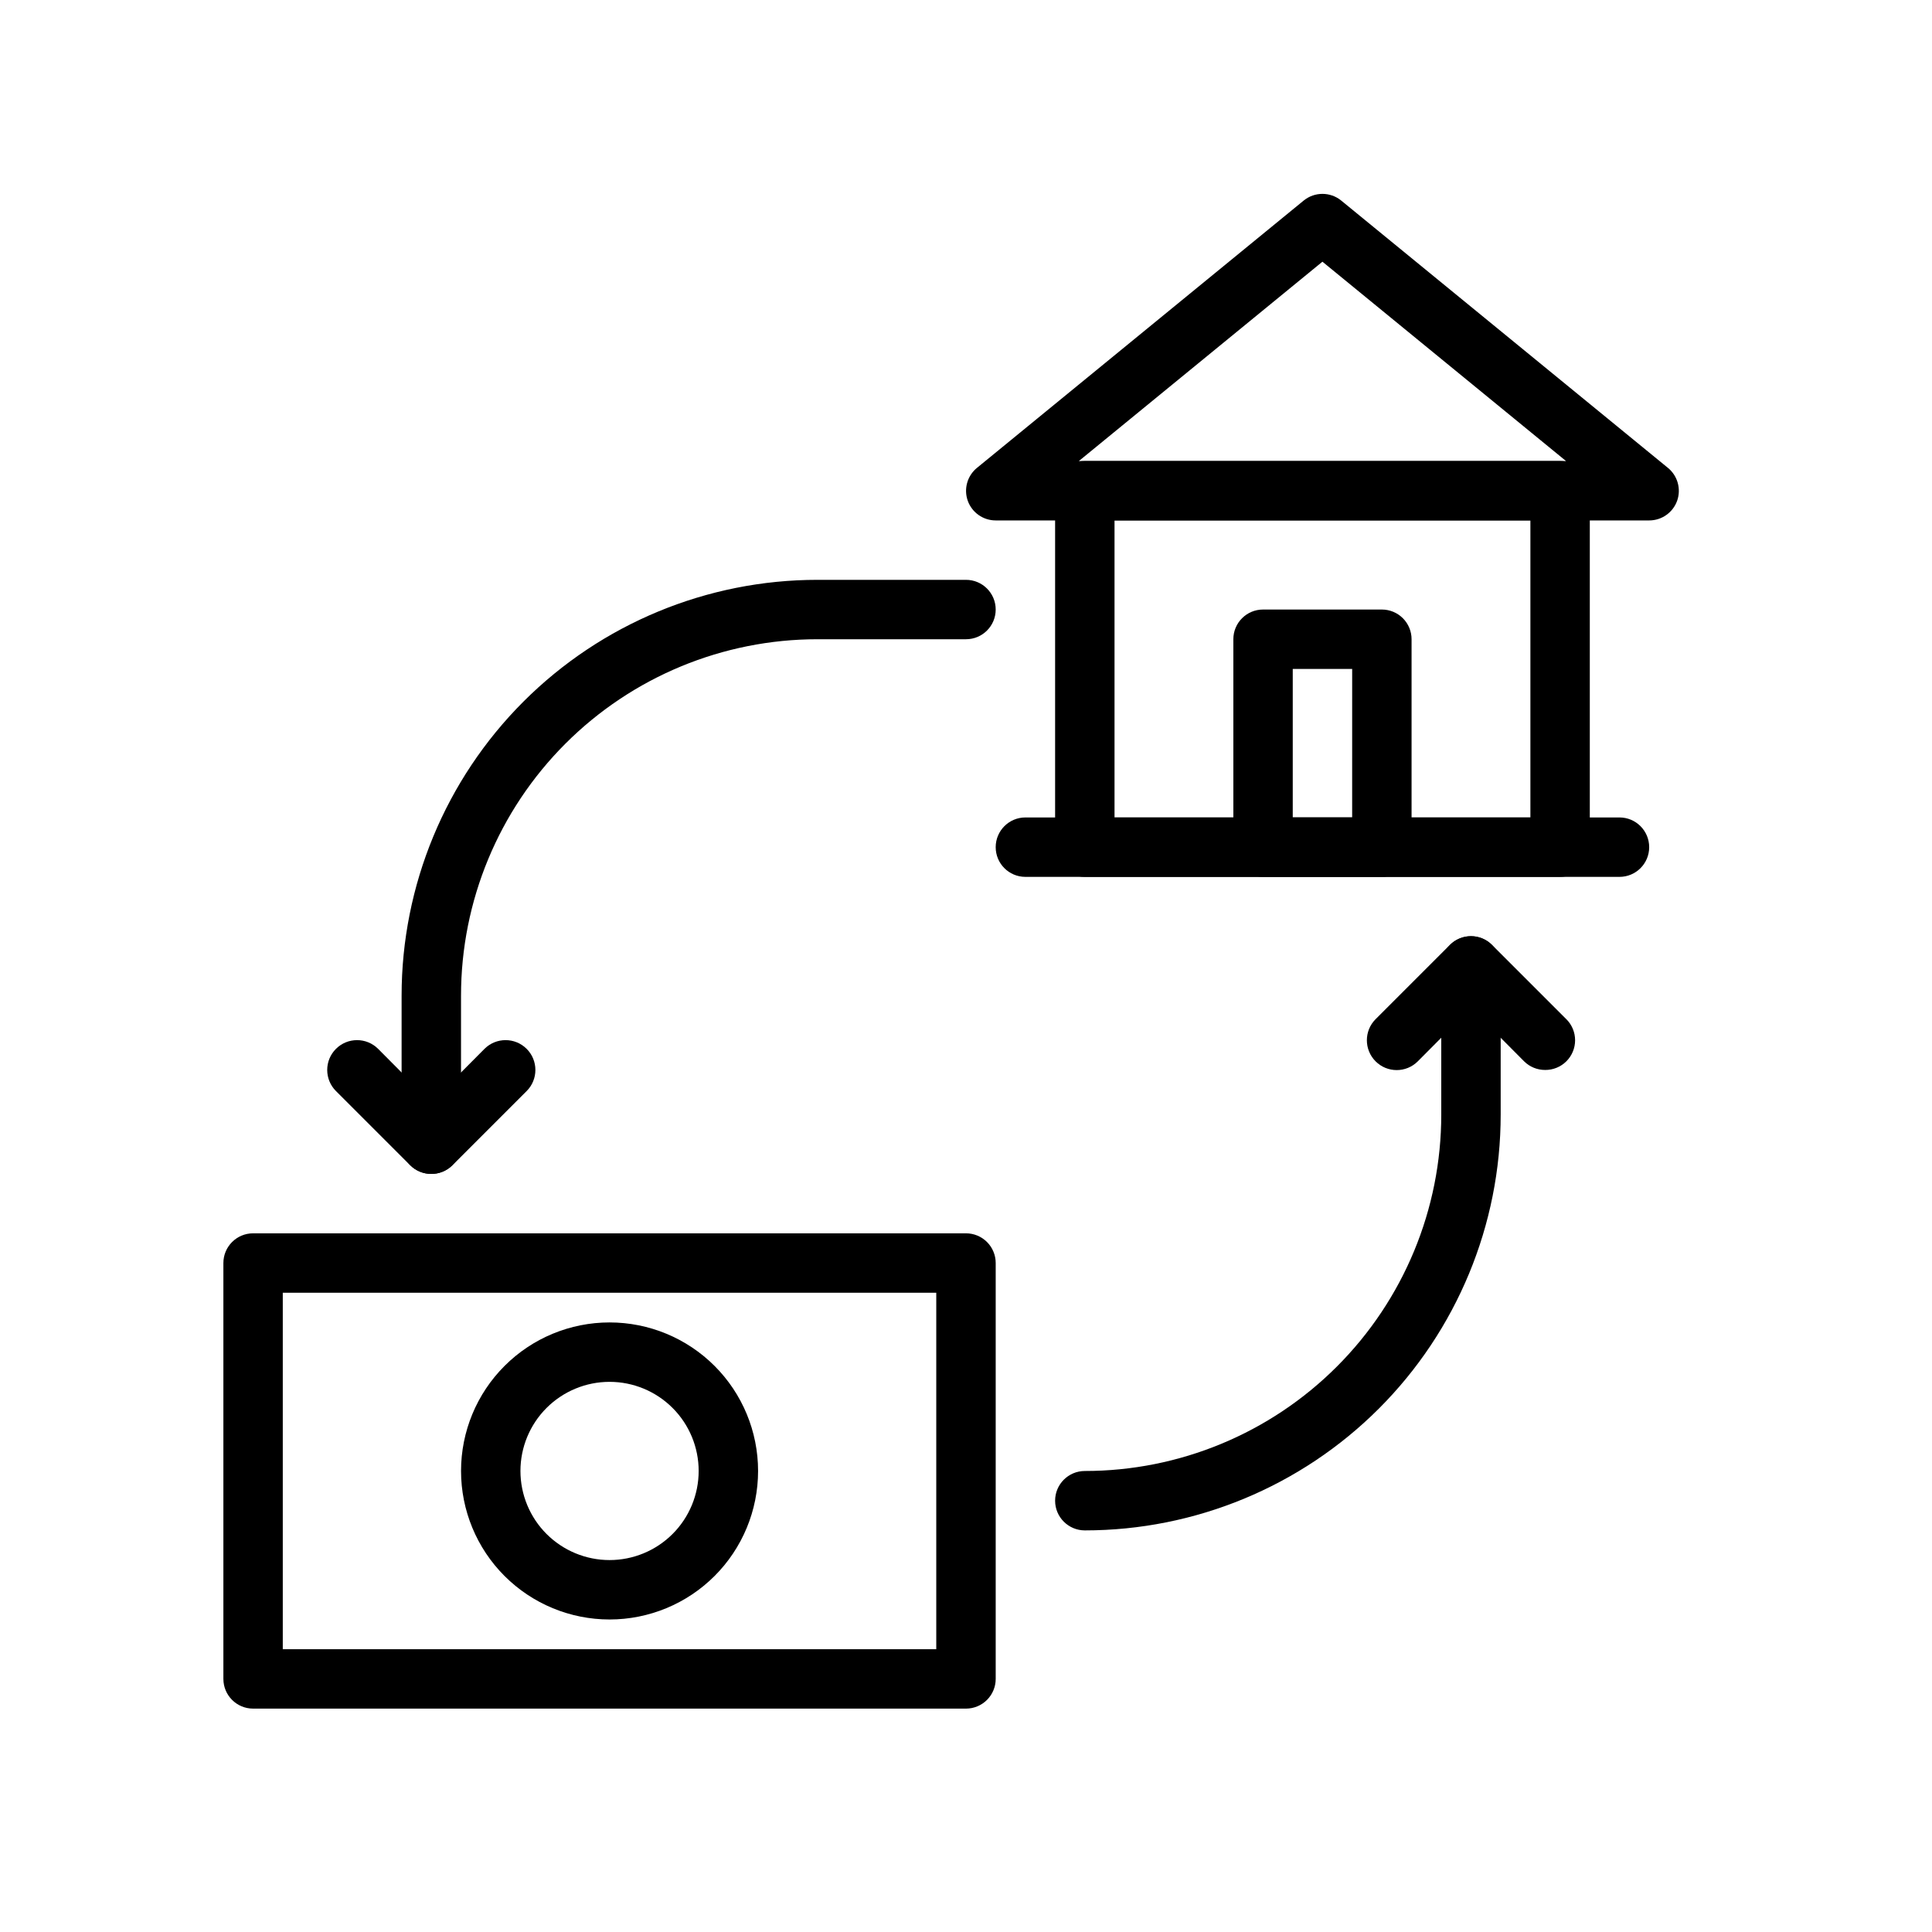 <?xml version="1.0" encoding="UTF-8"?>
<!-- Uploaded to: SVG Repo, www.svgrepo.com, Generator: SVG Repo Mixer Tools -->
<svg fill="#000000" width="800px" height="800px" version="1.1" viewBox="144 144 512 512" xmlns="http://www.w3.org/2000/svg">
 <g>
  <path d="m557.44 376.38h-125.95c-4.348 0-7.875-3.523-7.875-7.871v-94.465c0-4.348 3.527-7.871 7.875-7.871h125.95c2.09 0 4.09 0.828 5.566 2.305 1.477 1.477 2.309 3.477 2.309 5.566v94.465c0 2.086-0.832 4.09-2.309 5.566-1.477 1.477-3.477 2.305-5.566 2.305zm-118.08-15.746h110.21v-78.719h-110.21z"/>
  <path d="m581.05 281.92h-173.18c-3.316 0-6.273-2.078-7.398-5.195-1.117-3.137-0.141-6.633 2.438-8.738l86.594-70.848c2.891-2.344 7.027-2.344 9.918 0l86.594 70.848c2.578 2.106 3.555 5.602 2.438 8.738-1.125 3.117-4.082 5.195-7.398 5.195zm-151.14-15.742h129.1l-64.551-52.824z"/>
  <path d="m510.21 376.38h-31.488c-4.348 0-7.871-3.523-7.871-7.871v-55.105c0-4.348 3.523-7.871 7.871-7.871h31.488c2.086 0 4.09 0.828 5.566 2.305 1.477 1.477 2.305 3.481 2.305 5.566v55.105c0 2.086-0.828 4.09-2.305 5.566-1.477 1.477-3.481 2.305-5.566 2.305zm-23.617-15.742h15.742l0.004-39.363h-15.746z"/>
  <path d="m573.18 376.38h-157.44c-4.348 0-7.871-3.523-7.871-7.871 0-4.348 3.523-7.875 7.871-7.875h157.44c4.348 0 7.871 3.527 7.871 7.875 0 4.348-3.523 7.871-7.871 7.871z"/>
  <path d="m400 596.8h-188.93c-4.348 0-7.871-3.527-7.871-7.875v-110.21c0-4.348 3.523-7.871 7.871-7.871h188.93c2.086 0 4.09 0.828 5.566 2.305 1.477 1.477 2.305 3.481 2.305 5.566v110.21c0 2.09-0.828 4.09-2.305 5.566-1.477 1.477-3.481 2.309-5.566 2.309zm-181.06-15.746h173.18v-94.465h-173.18z"/>
  <path d="m305.54 573.18c-10.441 0-20.453-4.148-27.832-11.527-7.383-7.383-11.527-17.395-11.527-27.832 0-10.441 4.144-20.453 11.527-27.832 7.379-7.383 17.391-11.531 27.832-11.531 10.438 0 20.449 4.148 27.832 11.531 7.379 7.379 11.527 17.391 11.527 27.832 0 10.438-4.148 20.449-11.527 27.832-7.383 7.379-17.395 11.527-27.832 11.527zm0-62.977c-6.266 0-12.27 2.488-16.699 6.918-4.43 4.426-6.918 10.434-6.918 16.699 0 6.262 2.488 12.27 6.918 16.699 4.43 4.426 10.434 6.914 16.699 6.914 6.262 0 12.27-2.488 16.699-6.914 4.43-4.43 6.914-10.438 6.914-16.699 0-6.266-2.484-12.273-6.914-16.699-4.43-4.43-10.438-6.918-16.699-6.918z"/>
  <path d="m258.3 455.1c-4.348 0-7.871-3.523-7.871-7.871v-39.359c0-29.23 11.613-57.262 32.281-77.93 20.668-20.668 48.699-32.277 77.926-32.277h39.363c4.348 0 7.871 3.523 7.871 7.871s-3.523 7.871-7.871 7.871h-39.363c-25.051 0-49.078 9.953-66.793 27.668-17.719 17.715-27.668 41.742-27.668 66.797v39.359c0 2.09-0.832 4.09-2.309 5.566-1.477 1.477-3.477 2.305-5.566 2.305z"/>
  <path d="m258.3 455.1c-2.09 0.012-4.102-0.809-5.586-2.281l-19.68-19.68h-0.004c-3.086-3.086-3.086-8.094 0-11.18 3.09-3.086 8.094-3.086 11.18 0l14.09 14.172 14.09-14.168 0.004-0.004c3.086-3.086 8.09-3.086 11.176 0 3.086 3.086 3.086 8.094 0 11.18l-19.68 19.68c-1.484 1.473-3.496 2.293-5.59 2.281z"/>
  <path d="m431.49 549.57c-4.348 0-7.875-3.523-7.875-7.871 0-4.348 3.527-7.871 7.875-7.871 25.051 0 49.078-9.953 66.793-27.668 17.719-17.715 27.668-41.742 27.668-66.797v-39.359c0-4.348 3.527-7.875 7.875-7.875 4.348 0 7.871 3.527 7.871 7.875v39.359c0 29.227-11.613 57.262-32.281 77.93-20.668 20.668-48.699 32.277-77.926 32.277z"/>
  <path d="m553.5 427.55c-2.094 0.012-4.106-0.809-5.59-2.281l-14.09-14.172-14.09 14.168-0.004 0.004c-3.086 3.086-8.09 3.086-11.176 0-3.086-3.09-3.086-8.094 0-11.18l19.68-19.68c1.477-1.492 3.488-2.328 5.59-2.328 2.098 0 4.109 0.836 5.586 2.328l19.68 19.68h0.004c1.488 1.477 2.328 3.488 2.328 5.59 0 2.098-0.84 4.109-2.328 5.59-1.488 1.473-3.5 2.293-5.59 2.281z"/>
 </g>
</svg>
